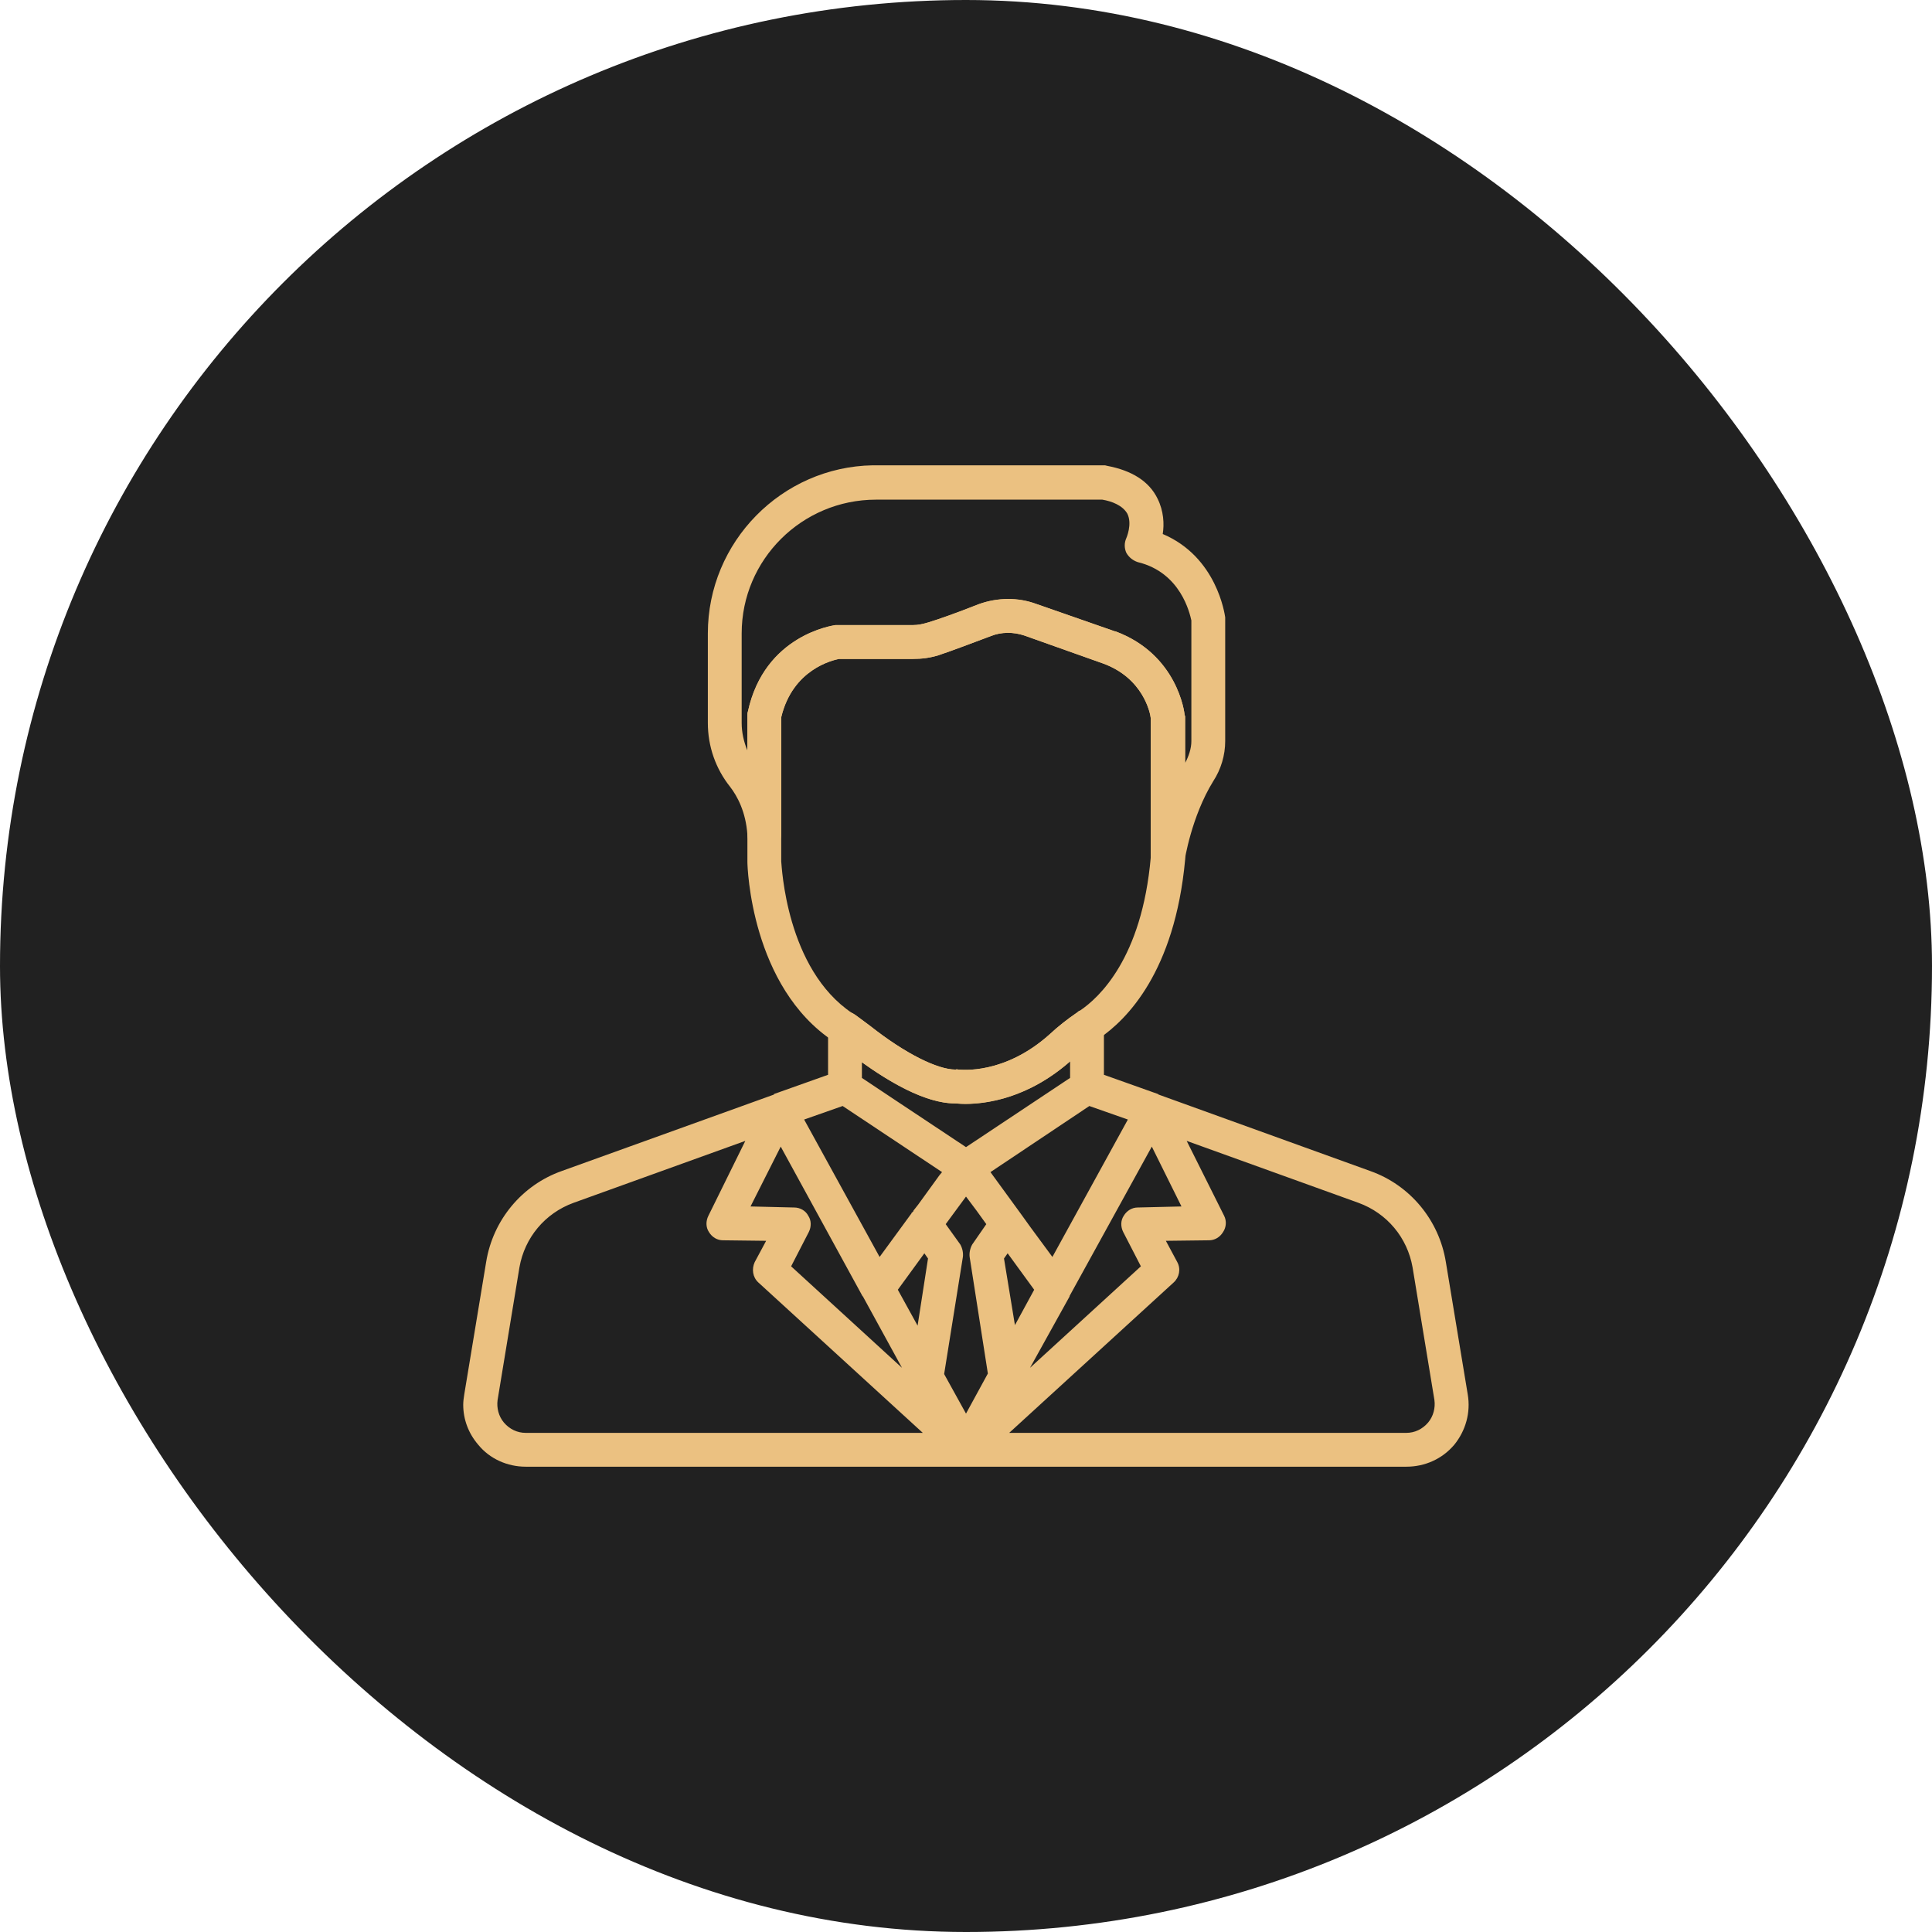 <?xml version="1.0" encoding="UTF-8"?> <!-- Creator: CorelDRAW X7 --> <svg xmlns="http://www.w3.org/2000/svg" xmlns:xlink="http://www.w3.org/1999/xlink" xml:space="preserve" width="277.707mm" height="277.707mm" style="shape-rendering:geometricPrecision; text-rendering:geometricPrecision; image-rendering:optimizeQuality; fill-rule:evenodd; clip-rule:evenodd" viewBox="0 0 3712 3712"> <defs> <style type="text/css"> <![CDATA[ .fil0 {fill:#212121} .fil2 {fill:#EBC181} .fil1 {fill:#EBC181;fill-rule:nonzero} ]]> </style> </defs> <g id="Layer_x0020_1">  <rect class="fil0" width="3712" height="3712" rx="1856" ry="1856"></rect> <g id="_917129296"> <g> <path class="fil1" d="M1751 2331l4 -4 50 -69 5 -6 -191 -127 -74 26 145 264 60 -82 1 -1 0 -1zm188 422l763 0c16,0 31,-7 42,-20 10,-12 14,-28 12,-43 0,0 0,0 0,0l-42 -255c-10,-57 -49,-104 -104,-124l-330 -119 72 144c5,10 4,22 -2,31 -6,10 -16,16 -27,16l-83 1 22 41c7,13 4,29 -7,39l-316 289zm763 65l-845 0 -1 0 0 0 -846 0c-35,0 -69,-15 -91,-42 -19,-22 -29,-49 -29,-77 0,-7 1,-13 2,-20l42 -254c13,-81 69,-148 145,-175l408 -147 0 -1 104 -37 0 -89c0,-12 6,-23 17,-29 11,-5 24,-5 34,2 10,7 20,15 31,23 66,52 128,83 163,83 2,-1 4,0 6,0 3,0 87,11 175,-68 16,-15 34,-29 53,-42 10,-7 23,-8 34,-2 11,5 17,16 17,28l0 94 104 37c0,0 1,1 1,1l407 147c76,27 132,94 145,175l42 254c6,35 -4,70 -26,97 -23,27 -56,42 -92,42zm-723 -190l213 -195 -34 -66c-5,-10 -5,-22 1,-31 6,-10 16,-16 27,-16l84 -2 -57 -115 -158 287 0 1 -76 137zm-323 -557l66 44 134 89 200 -133 0 -32c-101,89 -201,83 -221,81 0,0 0,0 0,0 -59,0 -130,-44 -179,-79l0 30zm437 54l-190 127 59 81 0 0 18 25 42 57 145 -264 -74 -26zm-279 515l42 76 42 -77 -35 -224c-1,-8 1,-17 5,-24l27 -39 -18 -25 -21 -28 -39 53 28 39c4,7 6,16 5,24l-36 225zm-51 -93l20 -129 -7 -10 -51 70 38 69zm173 -139l-7 10 21 128 37 -68 -51 -70zm-504 -216l-330 119c-55,20 -94,67 -104,124l-42 255c-2,15 2,31 12,43 11,13 26,20 42,20l763 0 -316 -289c-11,-10 -13,-26 -7,-39l22 -41 -83 -1c-11,0 -21,-6 -27,-16 -6,-9 -6,-21 -1,-31l71 -144zm68 11l-58 115 84 2c11,0 22,6 27,16 6,9 6,21 1,31l-34 66 213 195 -75 -137 -1 -1 -157 -287zm255 124l0 0 0 -1 11 -14 -11 15z"></path> </g> <path class="fil1" d="M1842 2055c4,0 87,11 175,-68 16,-15 34,-29 53,-42l2 -2c1,-1 3,-1 4,-2 35,-24 118,-99 135,-294l0 -267c-1,-11 -15,-77 -91,-105l-152 -54c-21,-7 -44,-7 -64,1 -32,12 -74,28 -101,37 -16,5 -32,7 -49,7l-142 0c-12,2 -89,20 -111,112l0 277c1,8 9,207 137,292 1,0 2,1 3,2l1 0c10,7 20,15 31,23 66,52 128,83 163,83 2,-1 4,0 6,0zm13 66c-9,0 -16,-1 -20,-1 0,0 0,0 0,0 -69,0 -156,-61 -203,-97 -9,-7 -18,-14 -27,-20 -1,0 -1,-1 -2,-1l-1 -1c-159,-105 -166,-335 -166,-345 0,0 0,-1 0,-1l0 -281c0,-2 0,-4 1,-7 32,-147 163,-165 168,-166 2,0 3,0 4,0l145 0c10,0 19,-2 29,-5 20,-6 54,-18 97,-35 36,-13 75,-14 110,-1l152 53c0,0 0,0 1,0 119,44 133,156 133,161 1,1 1,2 1,4l0 271c0,1 0,2 0,3 -20,215 -112,307 -165,343 -1,1 -1,1 -2,2l-3 1c-17,12 -32,25 -46,37 -84,76 -167,86 -206,86z"></path> <path class="fil2" d="M2123 894l-446 0c-175,3 -317,147 -317,323l0 172c0,45 15,88 43,123 13,17 30,47 33,92 1,18 16,32 34,31 17,0 31,-15 31,-33l0 -224c22,-92 98,-109 111,-112l142 0c17,0 33,-2 49,-7 27,-9 69,-25 101,-37 20,-8 43,-8 64,-1l152 54c76,28 90,94 91,105l0 269c0,17 14,31 31,32 0,0 1,1 2,1 16,0 30,-12 32,-28 0,-1 13,-85 55,-153 15,-23 23,-50 23,-77l0 -234c0,-2 0,-3 0,-4 -1,-6 -16,-116 -120,-160 3,-19 2,-44 -10,-68 -16,-33 -49,-54 -97,-63 -1,0 -3,-1 -4,-1zm-186 257c18,0 36,3 53,9l152 53c0,0 0,0 1,0 119,44 133,156 133,161 1,1 1,2 1,4l0 88c7,-13 12,-28 12,-42l0 -232c-3,-13 -20,-92 -103,-112 -9,-3 -17,-9 -22,-18 -4,-9 -4,-19 0,-28 0,0 12,-27 2,-47 -9,-16 -30,-24 -48,-27l-435 0c-142,0 -258,115 -258,257l0 172c0,18 4,36 11,53l0 -68c0,-2 0,-4 1,-7 32,-147 163,-165 168,-166 2,0 3,0 4,0l145 0c10,0 19,-2 29,-5 20,-6 54,-18 97,-35 19,-7 38,-10 57,-10z"></path> </g> </g> </svg> 